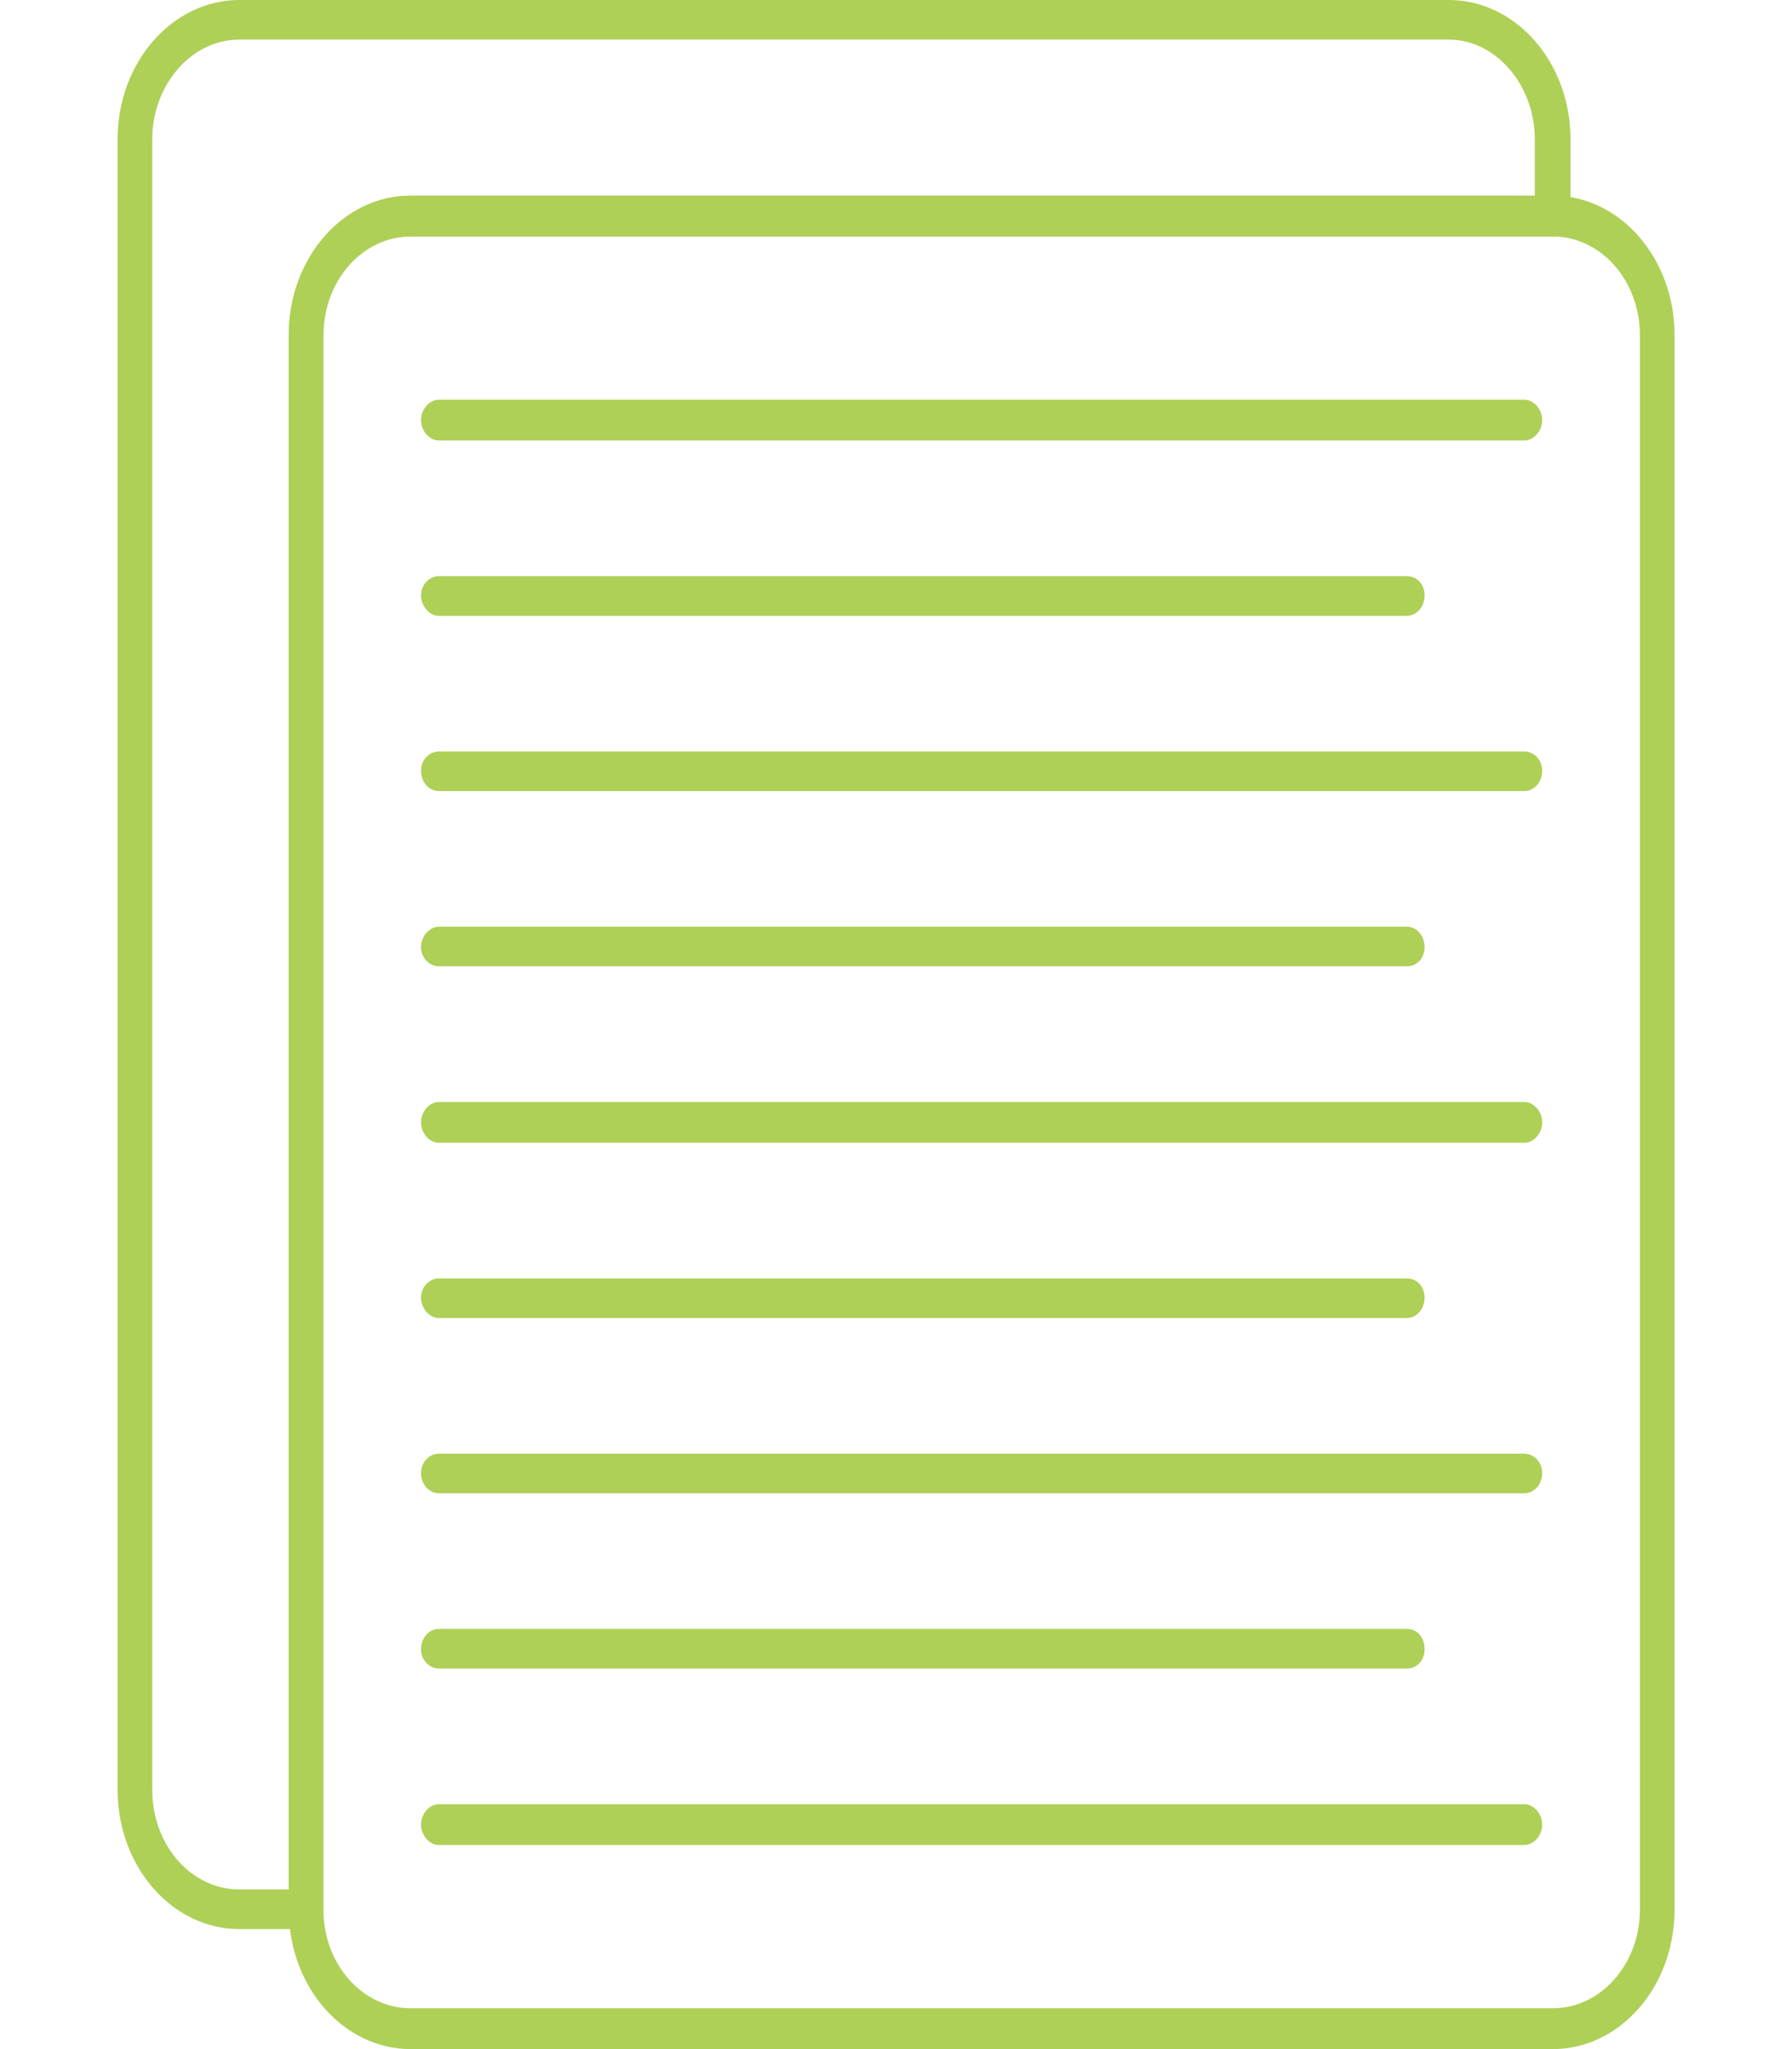 <?xml version="1.0" encoding="UTF-8"?> <svg xmlns="http://www.w3.org/2000/svg" width="35" height="40" viewBox="0 0 35 40" fill="none"> <path fill-rule="evenodd" clip-rule="evenodd" d="M30.327 40H8.019C6.707 40 5.641 38.781 5.641 37.282V6.538C5.641 5.038 6.707 3.819 8.019 3.819H30.327C31.64 3.819 32.706 5.038 32.706 6.538V37.282C32.706 38.781 31.64 40 30.327 40ZM8.019 4.616C7.076 4.616 6.317 5.483 6.317 6.538V37.282C6.317 38.336 7.076 39.203 8.019 39.203H30.327C31.27 39.203 32.029 38.336 32.029 37.282V6.538C32.029 5.483 31.27 4.616 30.327 4.616H8.019Z" fill="#AED057"></path> <path fill-rule="evenodd" clip-rule="evenodd" d="M29.772 8.599H8.571C8.387 8.599 8.223 8.412 8.223 8.201C8.223 7.99 8.387 7.803 8.571 7.803H29.772C29.957 7.803 30.121 7.99 30.121 8.201C30.121 8.412 29.957 8.599 29.772 8.599ZM27.476 12.021H8.571C8.387 12.021 8.223 11.833 8.223 11.622C8.223 11.411 8.387 11.247 8.571 11.247H27.476C27.681 11.247 27.824 11.411 27.824 11.622C27.824 11.833 27.681 12.021 27.476 12.021ZM29.772 15.442H8.571C8.387 15.442 8.223 15.278 8.223 15.043C8.223 14.833 8.387 14.669 8.571 14.669H29.772C29.957 14.669 30.121 14.833 30.121 15.043C30.121 15.278 29.957 15.442 29.772 15.442ZM27.476 18.863H8.571C8.387 18.863 8.223 18.699 8.223 18.488C8.223 18.277 8.387 18.09 8.571 18.09H27.476C27.681 18.09 27.824 18.277 27.824 18.488C27.824 18.699 27.681 18.863 27.476 18.863ZM29.772 22.308H8.571C8.387 22.308 8.223 22.12 8.223 21.909C8.223 21.698 8.387 21.511 8.571 21.511H29.772C29.957 21.511 30.121 21.698 30.121 21.909C30.121 22.12 29.957 22.308 29.772 22.308ZM27.476 25.729H8.571C8.387 25.729 8.223 25.541 8.223 25.331C8.223 25.12 8.387 24.956 8.571 24.956H27.476C27.681 24.956 27.824 25.12 27.824 25.331C27.824 25.541 27.681 25.729 27.476 25.729ZM29.772 29.15H8.571C8.387 29.15 8.223 28.986 8.223 28.752C8.223 28.541 8.387 28.377 8.571 28.377H29.772C29.957 28.377 30.121 28.541 30.121 28.752C30.121 28.986 29.957 29.15 29.772 29.15ZM27.476 32.571H8.571C8.387 32.571 8.223 32.407 8.223 32.196C8.223 31.962 8.387 31.798 8.571 31.798H27.476C27.681 31.798 27.824 31.962 27.824 32.196C27.824 32.407 27.681 32.571 27.476 32.571ZM29.772 36.016H8.571C8.387 36.016 8.223 35.828 8.223 35.618C8.223 35.407 8.387 35.219 8.571 35.219H29.772C29.957 35.219 30.121 35.407 30.121 35.618C30.121 35.828 29.957 36.016 29.772 36.016Z" fill="#AED057"></path> <path fill-rule="evenodd" clip-rule="evenodd" d="M5.967 37.657H4.675C3.363 37.657 2.297 36.438 2.297 34.938V2.718C2.297 1.219 3.363 0 4.675 0H28.296C29.608 0 30.674 1.219 30.674 2.718V4.218C30.674 4.429 30.51 4.616 30.326 4.616H8.017C7.074 4.616 6.316 5.483 6.316 6.538V37.282C6.316 37.493 6.172 37.657 5.967 37.657ZM4.675 0.773C3.732 0.773 2.974 1.664 2.974 2.718V34.938C2.974 36.016 3.732 36.883 4.675 36.883H5.639V6.538C5.639 5.038 6.705 3.82 8.017 3.82H29.977V2.718C29.977 1.664 29.218 0.773 28.296 0.773H4.675Z" fill="#AED057"></path> </svg> 